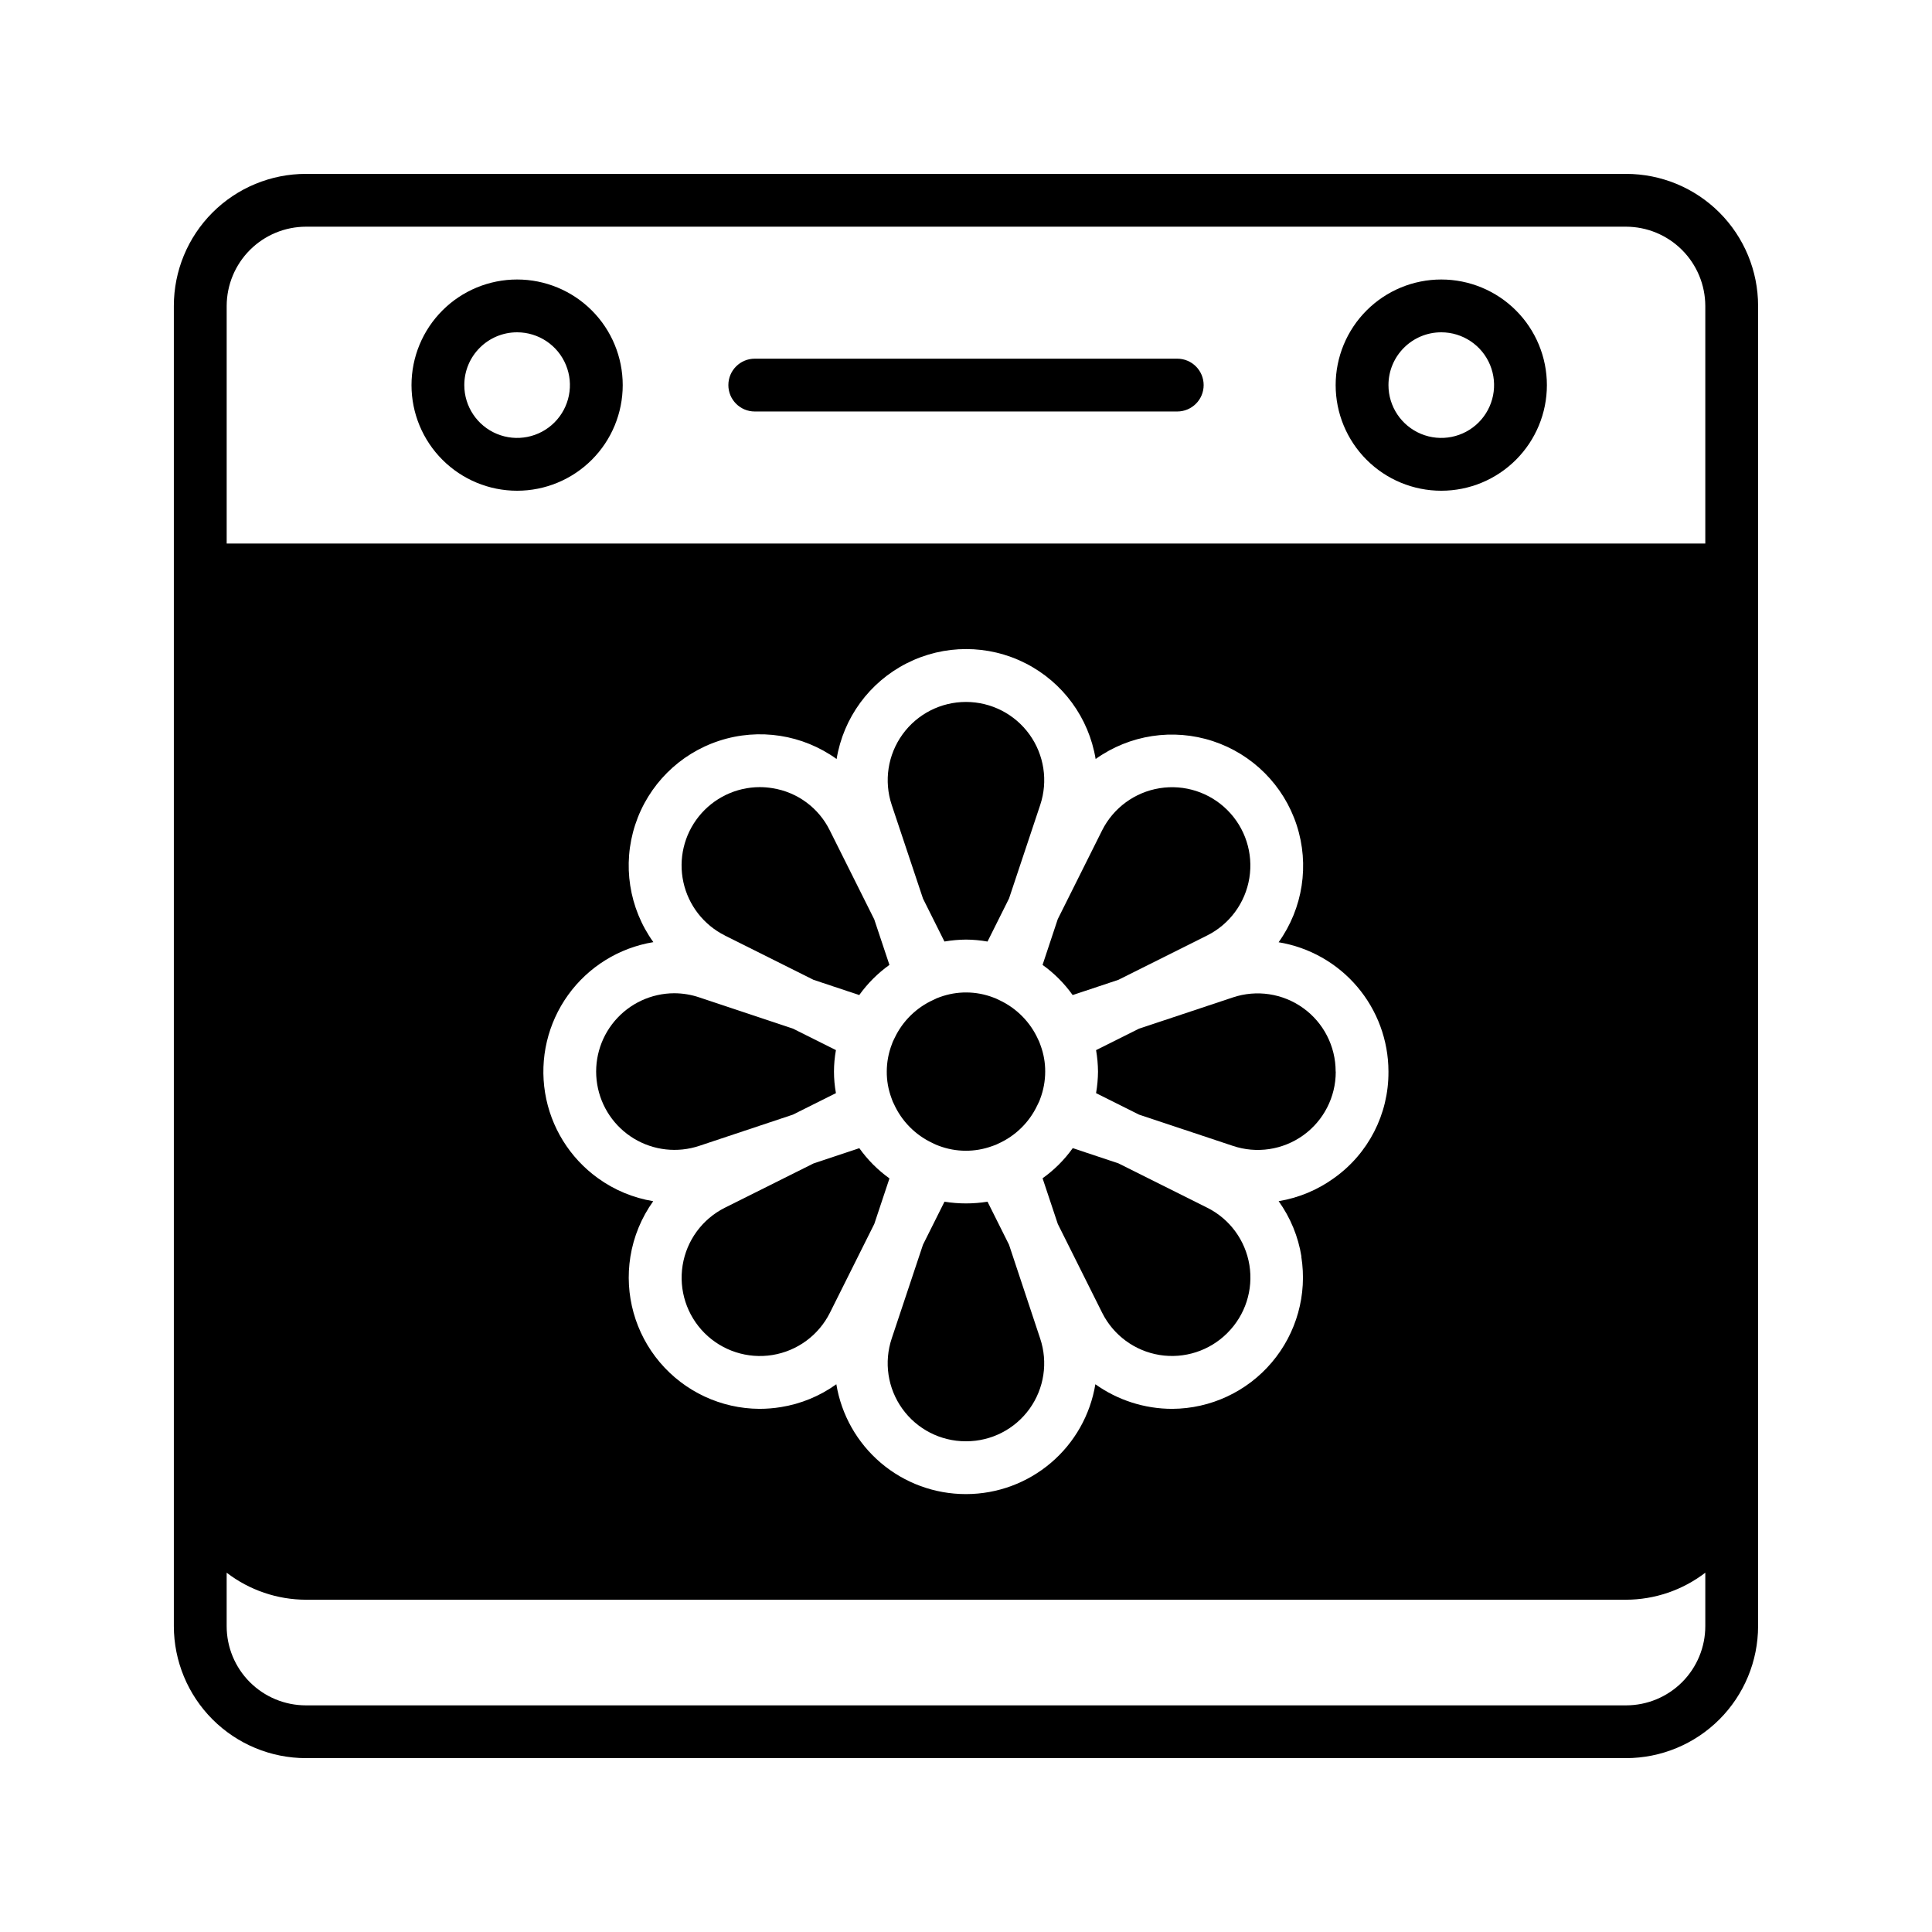 <?xml version="1.0" encoding="UTF-8"?>
<!-- Uploaded to: ICON Repo, www.svgrepo.com, Generator: ICON Repo Mixer Tools -->
<svg fill="#000000" width="800px" height="800px" version="1.1" viewBox="144 144 512 512" xmlns="http://www.w3.org/2000/svg">
 <g>
  <path d="m281.04 274.05c7.422 0 14.543-2.949 19.793-8.199s8.195-12.367 8.195-19.789c0-7.426-2.945-14.543-8.195-19.793s-12.371-8.199-19.793-8.199-14.543 2.949-19.789 8.199c-5.25 5.25-8.199 12.367-8.199 19.793 0 7.422 2.949 14.539 8.199 19.789 5.246 5.25 12.367 8.199 19.789 8.199zm0-41.984c5.66 0 10.766 3.41 12.93 8.637 2.168 5.231 0.969 11.25-3.035 15.254-4 4-10.02 5.199-15.25 3.031-5.231-2.164-8.641-7.266-8.641-12.926 0-7.731 6.266-13.996 13.996-13.996z"/>
  <path d="m525.95 274.05c7.426 0 14.543-2.949 19.793-8.199s8.199-12.367 8.199-19.789c0-7.426-2.949-14.543-8.199-19.793s-12.367-8.199-19.793-8.199c-7.422 0-14.539 2.949-19.789 8.199s-8.199 12.367-8.199 19.793c0 7.422 2.949 14.539 8.199 19.789s12.367 8.199 19.789 8.199zm0-41.984c5.66 0 10.766 3.41 12.93 8.637 2.168 5.231 0.969 11.25-3.031 15.254-4.004 4-10.023 5.199-15.254 3.031-5.227-2.164-8.637-7.266-8.637-12.926 0-7.731 6.266-13.996 13.992-13.996z"/>
  <path d="m344.02 253.05h111.96c3.867 0 7-3.133 7-6.996 0-3.867-3.133-7-7-7h-111.96c-3.863 0-6.996 3.133-6.996 7 0 3.863 3.133 6.996 6.996 6.996z"/>
  <path d="m354.13 439.39 11.398-5.695h0.004c-0.691-3.769-0.691-7.637 0-11.406l-11.398-5.695-24.809-8.27c-2.144-0.727-4.394-1.098-6.66-1.102-6.078 0.023-11.84 2.707-15.77 7.348-3.926 4.641-5.621 10.77-4.637 16.766 0.984 6 4.547 11.266 9.75 14.406 5.203 3.144 11.523 3.848 17.289 1.926z"/>
  <path d="m336.09 391.92 23.52 11.75 12.098 4.031c2.211-3.086 4.91-5.785 8-7.992l-4.031-12.086-11.77-23.555v0.004c-2.941-5.984-8.613-10.16-15.199-11.195-1.125-0.188-2.262-0.281-3.398-0.281-6.269 0.023-12.191 2.875-16.117 7.766-3.922 4.887-5.426 11.285-4.09 17.41 1.336 6.125 5.367 11.316 10.969 14.129z"/>
  <path d="m428.26 407.7 12.133-4.039 23.512-11.75v0.004c5.961-2.988 10.121-8.656 11.188-15.234 1.066-6.582-1.098-13.273-5.812-17.984-4.711-4.715-11.402-6.879-17.984-5.812s-12.25 5.227-15.234 11.188l-11.75 23.523-4.023 12.113c3.082 2.203 5.777 4.906 7.973 7.992z"/>
  <path d="m388.6 382.13 5.688 11.383c1.887-0.324 3.797-0.496 5.711-0.512 1.91 0.012 3.816 0.188 5.703 0.52l5.703-11.418 8.262-24.785c2.109-6.328 1.047-13.277-2.852-18.688-3.898-5.406-10.16-8.609-16.824-8.609-6.668 0-12.926 3.203-16.824 8.609-3.898 5.41-4.961 12.359-2.852 18.688z"/>
  <path d="m371.73 448.28-12.133 4.043-23.512 11.742c-5.957 2.988-10.117 8.656-11.18 15.234-1.062 6.582 1.098 13.27 5.812 17.984 4.711 4.711 11.402 6.871 17.98 5.809 6.582-1.066 12.25-5.227 15.234-11.184l11.77-23.559 4.016-12.055v-0.004c-3.09-2.211-5.789-4.918-7.988-8.012z"/>
  <path d="m419.62 420.65c-0.133-0.41-0.305-0.809-0.508-1.191-2.051-4.555-5.66-8.227-10.176-10.363l-0.504-0.246v0.004c-0.391-0.199-0.797-0.367-1.211-0.512-4.562-1.742-9.598-1.773-14.184-0.09-0.559 0.184-1.098 0.418-1.617 0.699-4.527 2.031-8.188 5.606-10.32 10.09-0.098 0.188-0.152 0.316-0.23 0.469-0.211 0.402-0.387 0.82-0.523 1.25-0.887 2.309-1.34 4.758-1.344 7.231-0.016 2.371 0.402 4.723 1.223 6.949l0.098 0.281v-0.004c0.145 0.461 0.332 0.902 0.562 1.324 2.047 4.547 5.652 8.215 10.164 10.34 0.195 0.105 0.328 0.16 0.488 0.238h0.004c0.395 0.199 0.805 0.371 1.223 0.52 4.562 1.734 9.594 1.766 14.176 0.09l0.414-0.148v0.004c0.418-0.141 0.824-0.316 1.219-0.52 4.531-2.039 8.188-5.629 10.312-10.125 0.113-0.203 0.168-0.336 0.246-0.504 0.211-0.391 0.387-0.797 0.523-1.219 0.879-2.309 1.328-4.758 1.332-7.227 0.012-2.371-0.402-4.727-1.227-6.949-0.047-0.152-0.09-0.258-0.141-0.391z"/>
  <path d="m497.96 427.92c-0.004-6.648-3.203-12.891-8.598-16.77-5.398-3.883-12.332-4.934-18.637-2.824l-24.883 8.285-11.371 5.684c0.324 1.879 0.496 3.785 0.512 5.695-0.016 1.91-0.188 3.82-0.516 5.703l11.391 5.695 24.84 8.27c6.312 2.133 13.262 1.09 18.672-2.793 5.41-3.887 8.617-10.137 8.617-16.797z"/>
  <path d="m574.93 190.08h-349.87c-9.281 0-18.18 3.688-24.742 10.246-6.559 6.562-10.246 15.461-10.246 24.742v349.87c0.012 9.273 3.699 18.168 10.258 24.727 6.559 6.559 15.453 10.246 24.73 10.258h349.87c9.273-0.012 18.168-3.699 24.727-10.258s10.246-15.453 10.258-24.727v-349.87c0-9.281-3.684-18.18-10.246-24.742-6.562-6.559-15.461-10.246-24.738-10.246zm0 13.996c5.562 0.016 10.891 2.231 14.824 6.164 3.934 3.934 6.148 9.266 6.168 14.828v62.977l-391.85-0.004v-62.973c0.016-5.562 2.231-10.895 6.164-14.828 3.934-3.934 9.266-6.148 14.828-6.164zm-86.066 272.95h-0.004c1.609 10.035-1.25 20.273-7.824 28.027-6.57 7.754-16.207 12.25-26.371 12.305-7.305 0-14.43-2.277-20.383-6.516-1.336 8.117-5.508 15.496-11.773 20.824-6.266 5.332-14.219 8.266-22.441 8.285h-0.141c-8.238-0.004-16.207-2.93-22.488-8.262-6.277-5.332-10.461-12.719-11.801-20.848-4.359 3.133-9.391 5.207-14.695 6.055-1.887 0.309-3.797 0.461-5.707 0.461-10.164-0.062-19.789-4.559-26.359-12.312-6.57-7.754-9.422-17.988-7.816-28.02 0.852-5.301 2.922-10.332 6.051-14.695-5.293-0.871-10.309-2.961-14.656-6.102-7.484-5.387-12.52-13.527-14.004-22.625s0.707-18.414 6.086-25.902c5.379-7.484 13.512-12.527 22.609-14.023-6.473-9.008-8.262-20.566-4.812-31.109 3.449-10.547 11.723-18.812 22.266-22.254 10.547-3.445 22.105-1.648 31.109 4.832 1.801-10.938 8.707-20.363 18.594-25.375 9.887-5.016 21.57-5.016 31.457 0 9.887 5.012 16.793 14.438 18.594 25.375 9.012-6.434 20.547-8.195 31.066-4.738 10.52 3.457 18.766 11.715 22.207 22.238s1.664 22.059-4.781 31.059c8.117 1.34 15.492 5.512 20.824 11.777 5.328 6.266 8.266 14.215 8.285 22.441v0.141c0.062 11.18-5.328 21.688-14.445 28.156-4.348 3.141-9.363 5.231-14.656 6.102 3.129 4.367 5.199 9.398 6.043 14.703zm86.066 118.91h-349.87c-5.57 0-10.91-2.215-14.844-6.148-3.938-3.938-6.148-9.277-6.148-14.844v-14.164c6.019 4.625 13.398 7.141 20.992 7.164h349.87c7.594-0.023 14.969-2.539 20.992-7.164v14.164c0 5.566-2.215 10.906-6.148 14.844-3.938 3.934-9.277 6.148-14.844 6.148z"/>
  <path d="m463.91 464.05-23.52-11.75-12.105-4.031v0.004c-2.203 3.086-4.902 5.781-7.992 7.984l4.031 12.098 11.762 23.547c2.977 5.953 8.633 10.113 15.199 11.18 6.57 1.062 13.25-1.094 17.957-5.801l0.062-0.07c4.707-4.703 6.867-11.387 5.801-17.957-1.066-6.57-5.227-12.227-11.184-15.203z"/>
  <path d="m411.4 473.86-5.695-11.398c-3.781 0.609-7.629 0.609-11.406 0l-5.695 11.391-8.273 24.812c-2.129 6.312-1.09 13.262 2.797 18.672 3.883 5.41 10.137 8.621 16.797 8.617h0.141c6.648 0 12.887-3.199 16.77-8.598 3.883-5.394 4.934-12.332 2.82-18.633z"/>
 </g>
</svg>